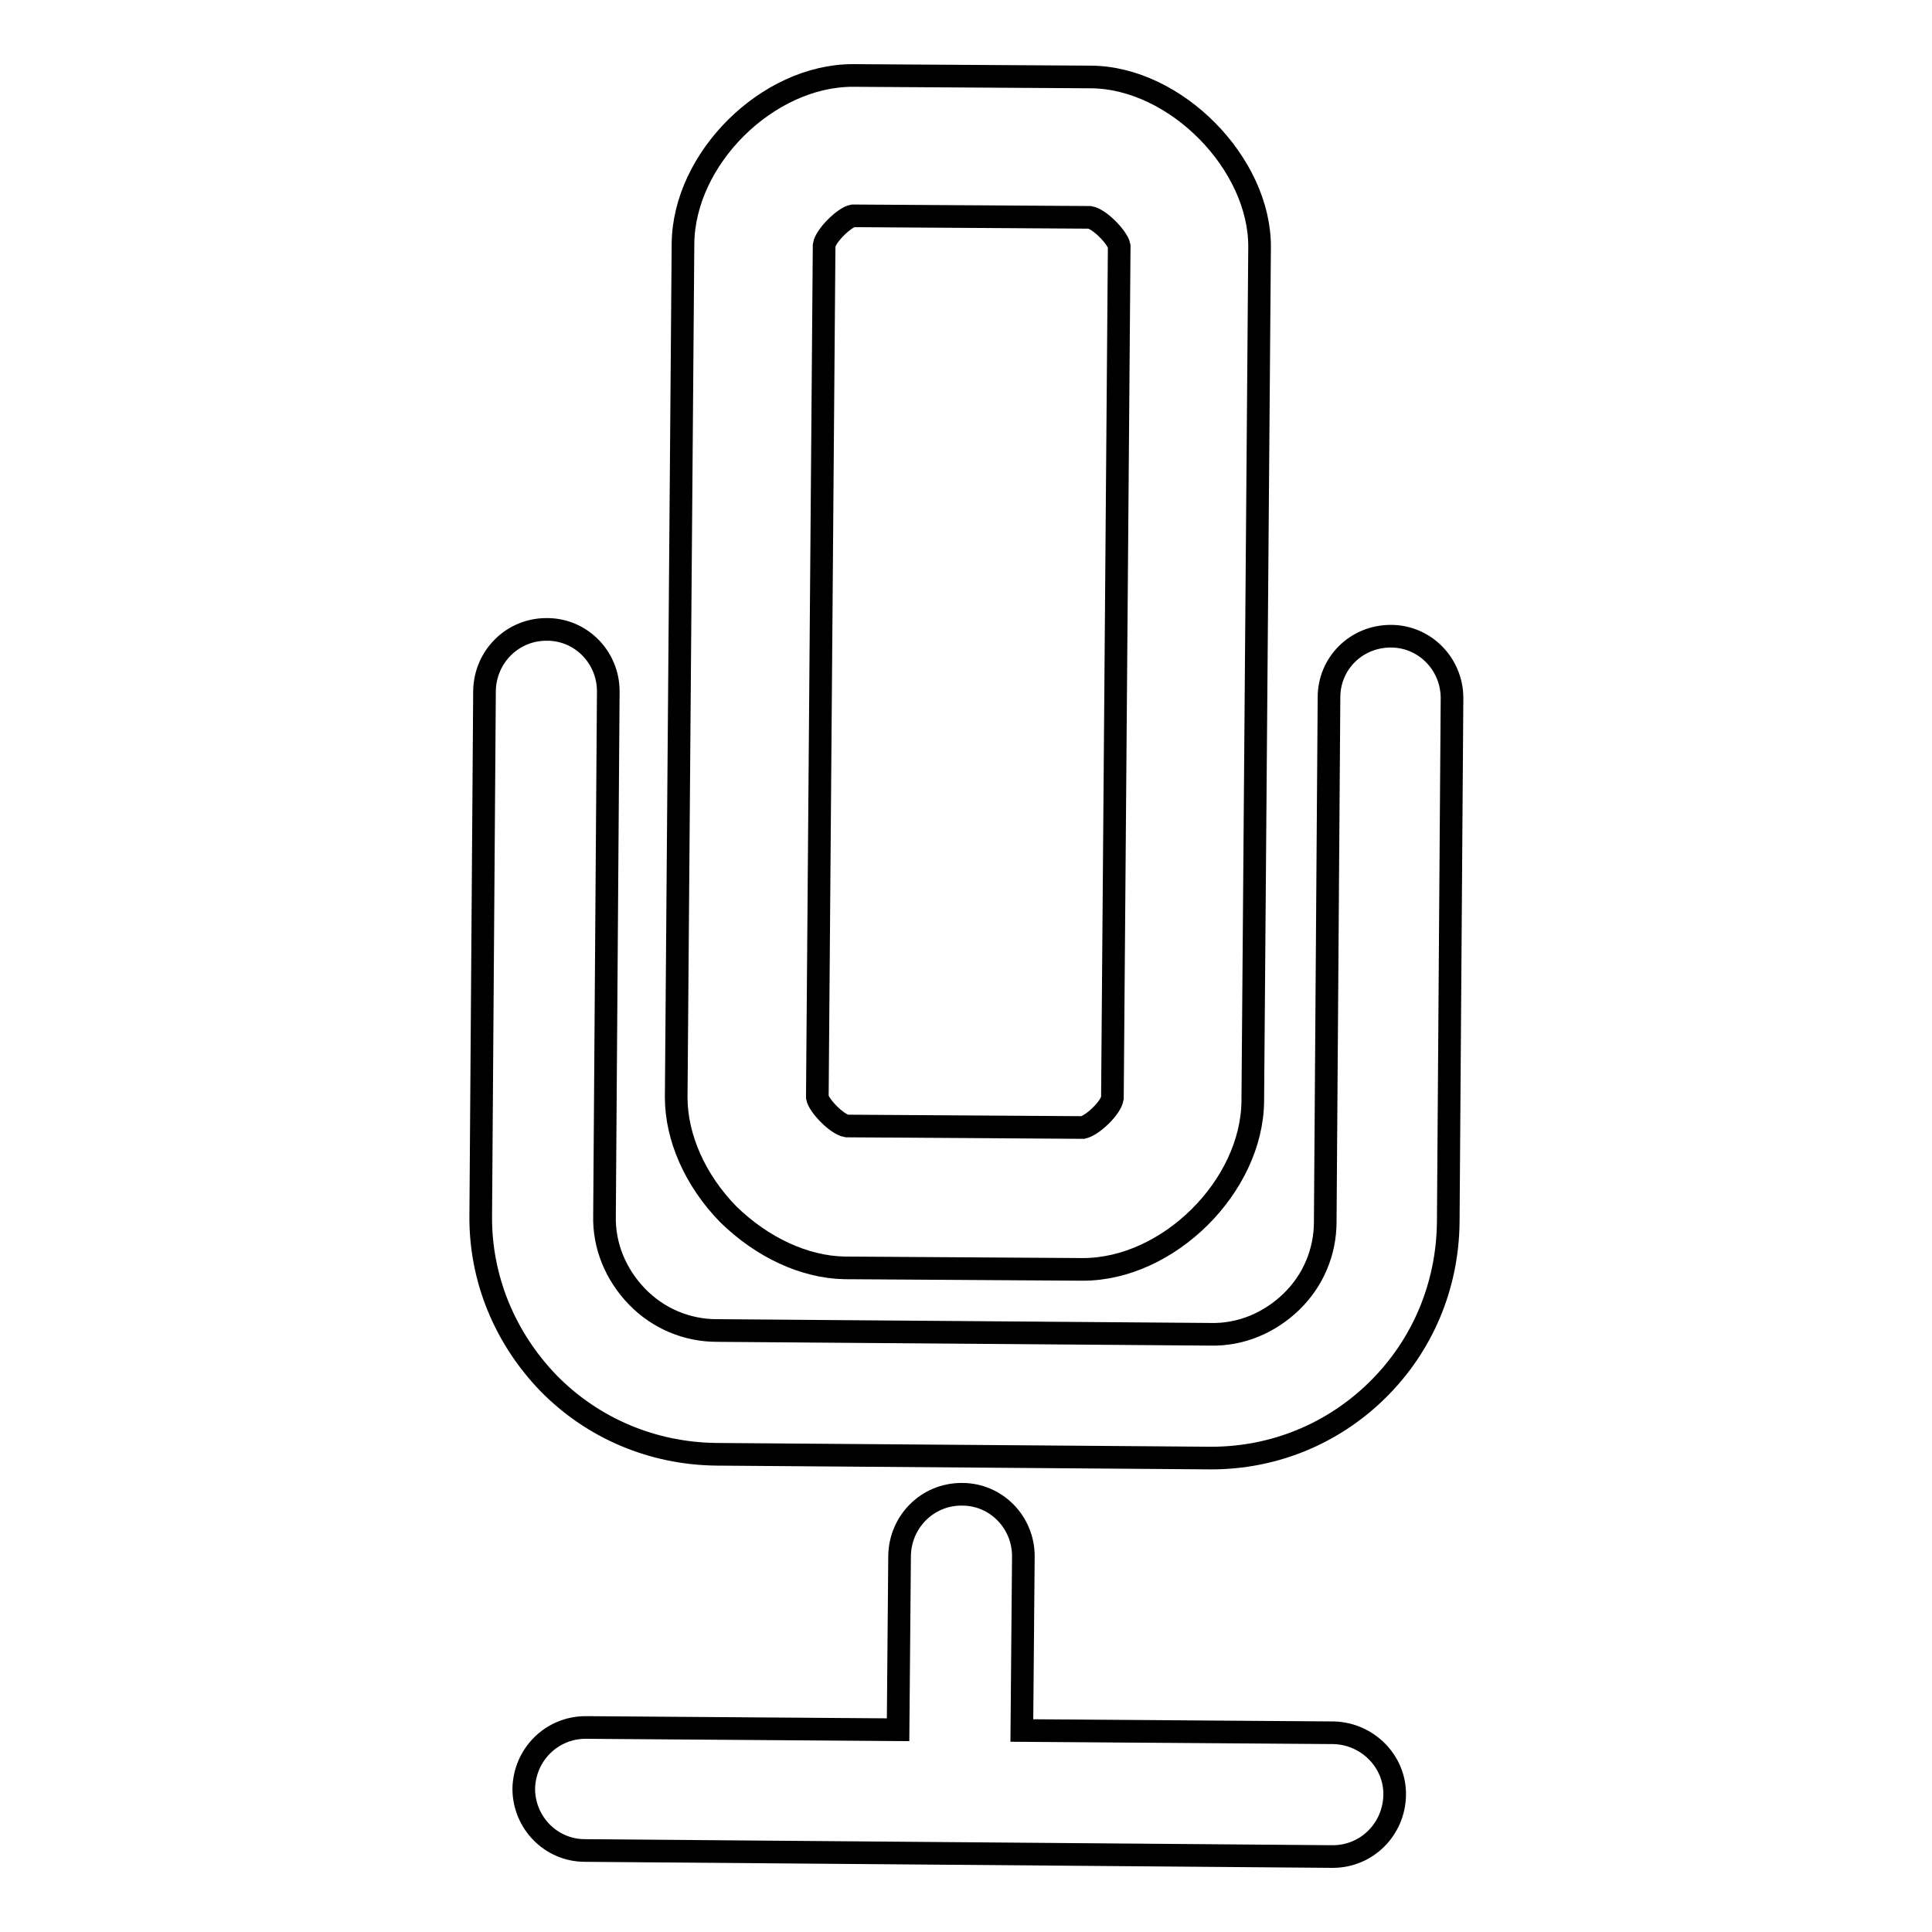 <?xml version="1.0" encoding="utf-8"?>
<!-- Svg Vector Icons : http://www.onlinewebfonts.com/icon -->
<!DOCTYPE svg PUBLIC "-//W3C//DTD SVG 1.1//EN" "http://www.w3.org/Graphics/SVG/1.1/DTD/svg11.dtd">
<svg version="1.1" xmlns="http://www.w3.org/2000/svg" xmlns:xlink="http://www.w3.org/1999/xlink" x="0px" y="0px" viewBox="0 0 256 256" enable-background="new 0 0 256 256" xml:space="preserve">
<g><g><path stroke-width="3" fill-opacity="0" stroke="#000000"  d="M111.9,168l31.5,0.2c0,0,0.1,0,0.1,0c11.3,0,22.4-11,22.5-22.3l0.9-113.1c0.1-11.1-11.1-22.5-22.3-22.6L113,10c-11.3,0-22.4,11-22.5,22.3l-0.9,113.1c0,5.3,2.5,11,6.9,15.5C101,165.3,106.6,167.9,111.9,168z M109.2,32.5c0.2-1.3,2.7-3.7,3.8-3.9l31.4,0.2c1.3,0.2,3.7,2.7,3.9,3.8l-0.9,112.9c-0.2,1.3-2.6,3.6-3.9,3.9l-31.3-0.2c-1.3-0.2-3.7-2.7-3.9-3.8L109.2,32.5z"/><path stroke-width="3" fill-opacity="0" stroke="#000000"  d="M176.7,229.6l-41.3-0.3l0.2-23.1c0-4.5-3.6-8.2-8.1-8.2c0,0,0,0-0.1,0c-4.5,0-8.1,3.6-8.2,8.1l-0.2,23.1l-41.3-0.3c0,0,0,0-0.1,0c-4.5,0-8.1,3.6-8.2,8.1c0,4.5,3.6,8.2,8.1,8.2l49.5,0.4l0,0l0,0l49.5,0.4c0,0,0,0,0.1,0c4.5,0,8.1-3.6,8.2-8.1C184.9,233.4,181.2,229.7,176.7,229.6z"/><path stroke-width="3" fill-opacity="0" stroke="#000000"  d="M184.3,84.3C184.3,84.3,184.3,84.3,184.3,84.3c-4.6,0-8.2,3.6-8.2,8.1l-0.5,69.5c0,4-1.6,7.8-4.5,10.6c-2.9,2.8-6.7,4.4-10.7,4.3l-65.4-0.5c-4,0-7.8-1.6-10.6-4.5c-2.8-2.9-4.4-6.7-4.3-10.7l0.5-69.5c0-4.5-3.6-8.2-8.1-8.2c0,0,0,0-0.1,0c-4.5,0-8.1,3.6-8.2,8.1l-0.5,69.5c-0.1,8.4,3.2,16.3,9,22.3c5.9,6,13.8,9.3,22.2,9.4l65.4,0.5c0.1,0,0.2,0,0.2,0c8.3,0,16.1-3.2,22-9c6-5.9,9.3-13.8,9.4-22.2l0.5-69.5C192.4,88,188.8,84.3,184.3,84.3z"/></g></g>
</svg>